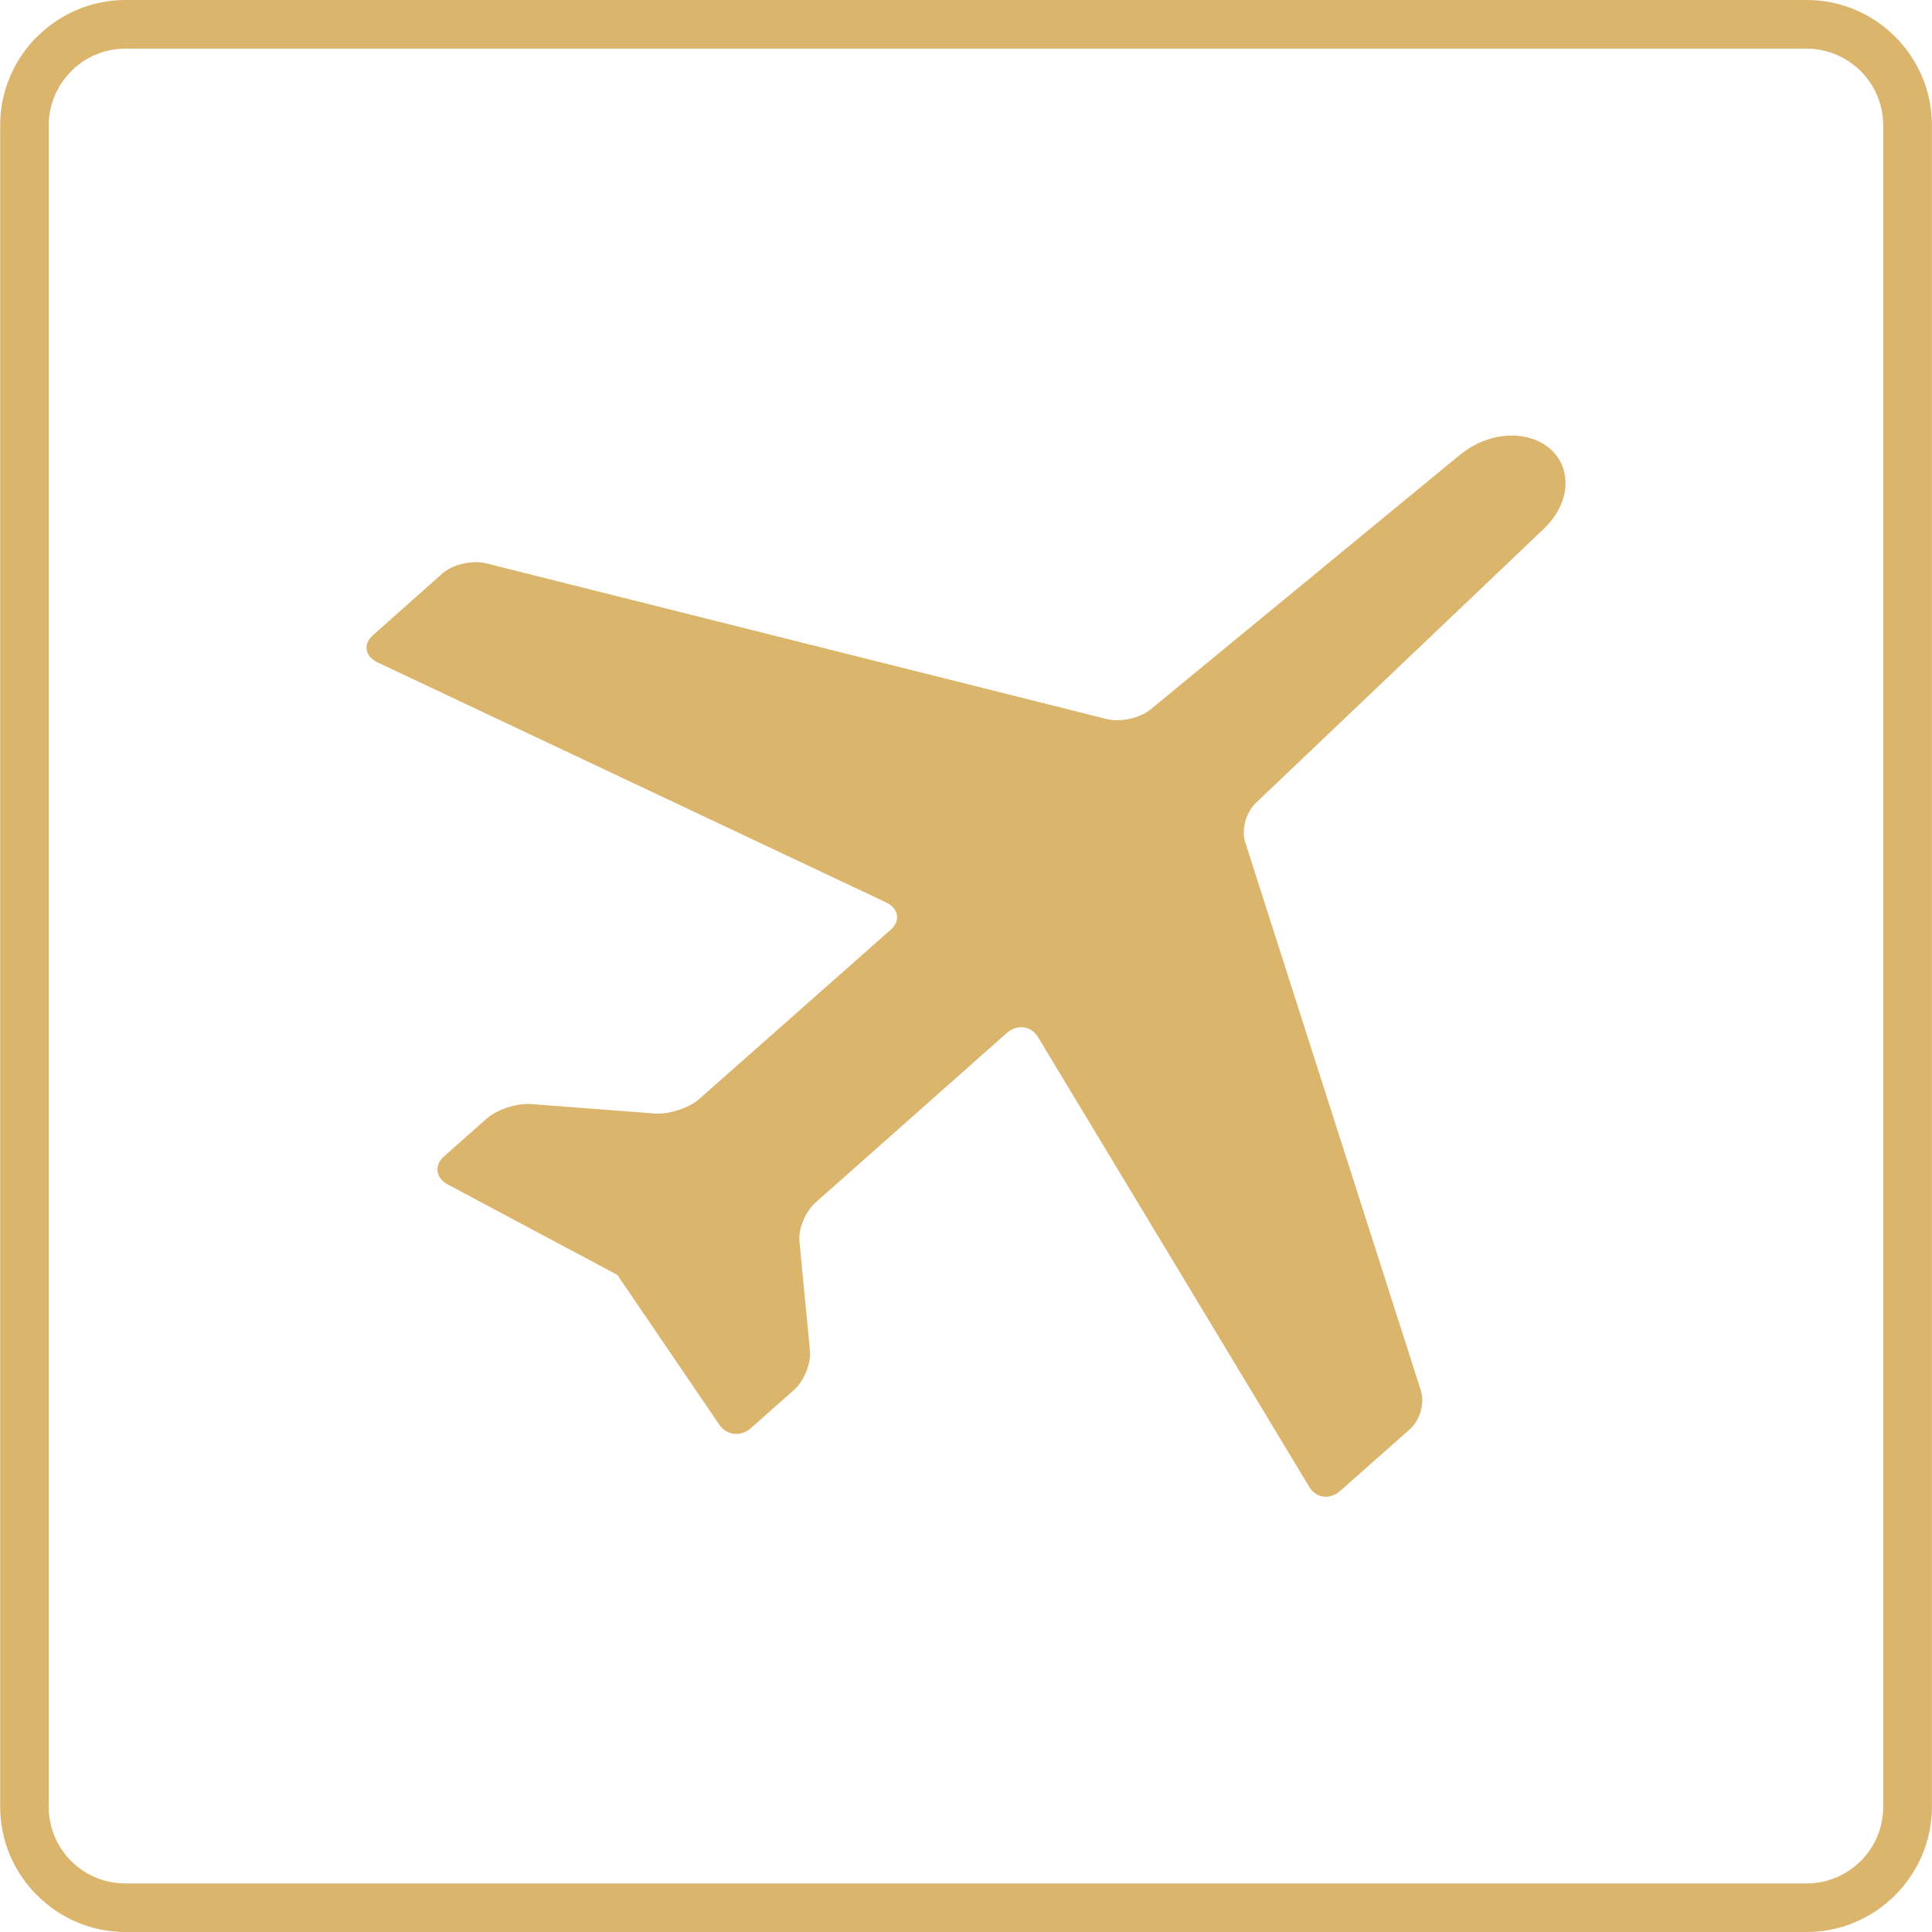 <svg xmlns="http://www.w3.org/2000/svg" xmlns:xlink="http://www.w3.org/1999/xlink" xmlns:xodm="http://www.corel.com/coreldraw/odm/2003" xml:space="preserve" width="0.446in" height="0.446in" style="shape-rendering:geometricPrecision; text-rendering:geometricPrecision; image-rendering:optimizeQuality; fill-rule:evenodd; clip-rule:evenodd" viewBox="0 0 223.98 224"> <defs>  <style type="text/css">       .fil0 {fill:#DBB56C}    .fil1 {fill:#DBB56C;fill-rule:nonzero}     </style> </defs> <g id="PowerClip_x0020_Contents">    <g id="_2794446628736">   <path class="fil0" d="M164.73 161.23l-20.38 -63.62c-0.44,-1.42 0.11,-3.46 1.26,-4.53l33.24 -31.64c3.45,-3.25 3.3,-7.27 0.89,-9.38 -2.41,-2.13 -6.93,-2.27 -10.6,0.77l-35.76 29.43c-1.22,1.01 -3.52,1.51 -5.11,1.1l-71.9 -18.04c-1.63,-0.41 -3.89,0.12 -5.08,1.16l-8.04 7.15c-1.19,1.04 -0.97,2.47 0.52,3.17l58.96 27.83c1.45,0.7 1.71,2.12 0.52,3.17l-22.2 19.63c-1.19,1.04 -3.49,1.79 -5.15,1.67l-14.31 -1.09c-1.67,-0.13 -3.96,0.62 -5.15,1.67l-4.97 4.39c-1.19,1.05 -0.96,2.52 0.45,3.27l19.64 10.47 11.82 17.36c0.85,1.27 2.52,1.45 3.67,0.41l4.96 -4.39c1.19,-1.05 2.04,-3.1 1.89,-4.57l-1.22 -12.66c-0.15,-1.46 0.7,-3.52 1.89,-4.56l22.16 -19.64c1.19,-1.04 2.82,-0.83 3.6,0.47l31.47 52.18c0.78,1.29 2.37,1.51 3.55,0.47l8.08 -7.15c1.19,-1.05 1.78,-3.06 1.3,-4.48z"></path>   <path class="fil1" d="M14.52 0l194.95 0c3.99,0 7.62,1.63 10.25,4.26 2.63,2.63 4.26,6.26 4.26,10.25l0 194.98c0,3.98 -1.64,7.61 -4.27,10.24l0.01 0c-2.63,2.63 -6.26,4.27 -10.25,4.27l-194.95 0c-3.98,0 -7.62,-1.63 -10.24,-4.27l-0 -0 -0.01 -0c-2.63,-2.63 -4.26,-6.26 -4.26,-10.24l0 -194.98c0,-3.99 1.64,-7.62 4.26,-10.25l0.01 0.01c2.63,-2.63 6.26,-4.27 10.24,-4.27zm194.95 5.64l-194.95 0c-2.45,0 -4.67,1 -6.27,2.6l0 0.01c-1.6,1.6 -2.61,3.83 -2.61,6.27l0 194.98c0,2.45 0.99,4.66 2.59,6.26l0.01 0.01c1.6,1.6 3.82,2.6 6.27,2.6l194.95 0c2.44,0 4.66,-1 6.27,-2.61l0.01 0c1.6,-1.6 2.59,-3.82 2.59,-6.26l0 -194.98c0,-2.44 -1,-4.66 -2.6,-6.27 -1.61,-1.6 -3.83,-2.61 -6.27,-2.61z"></path>  </g> </g></svg>